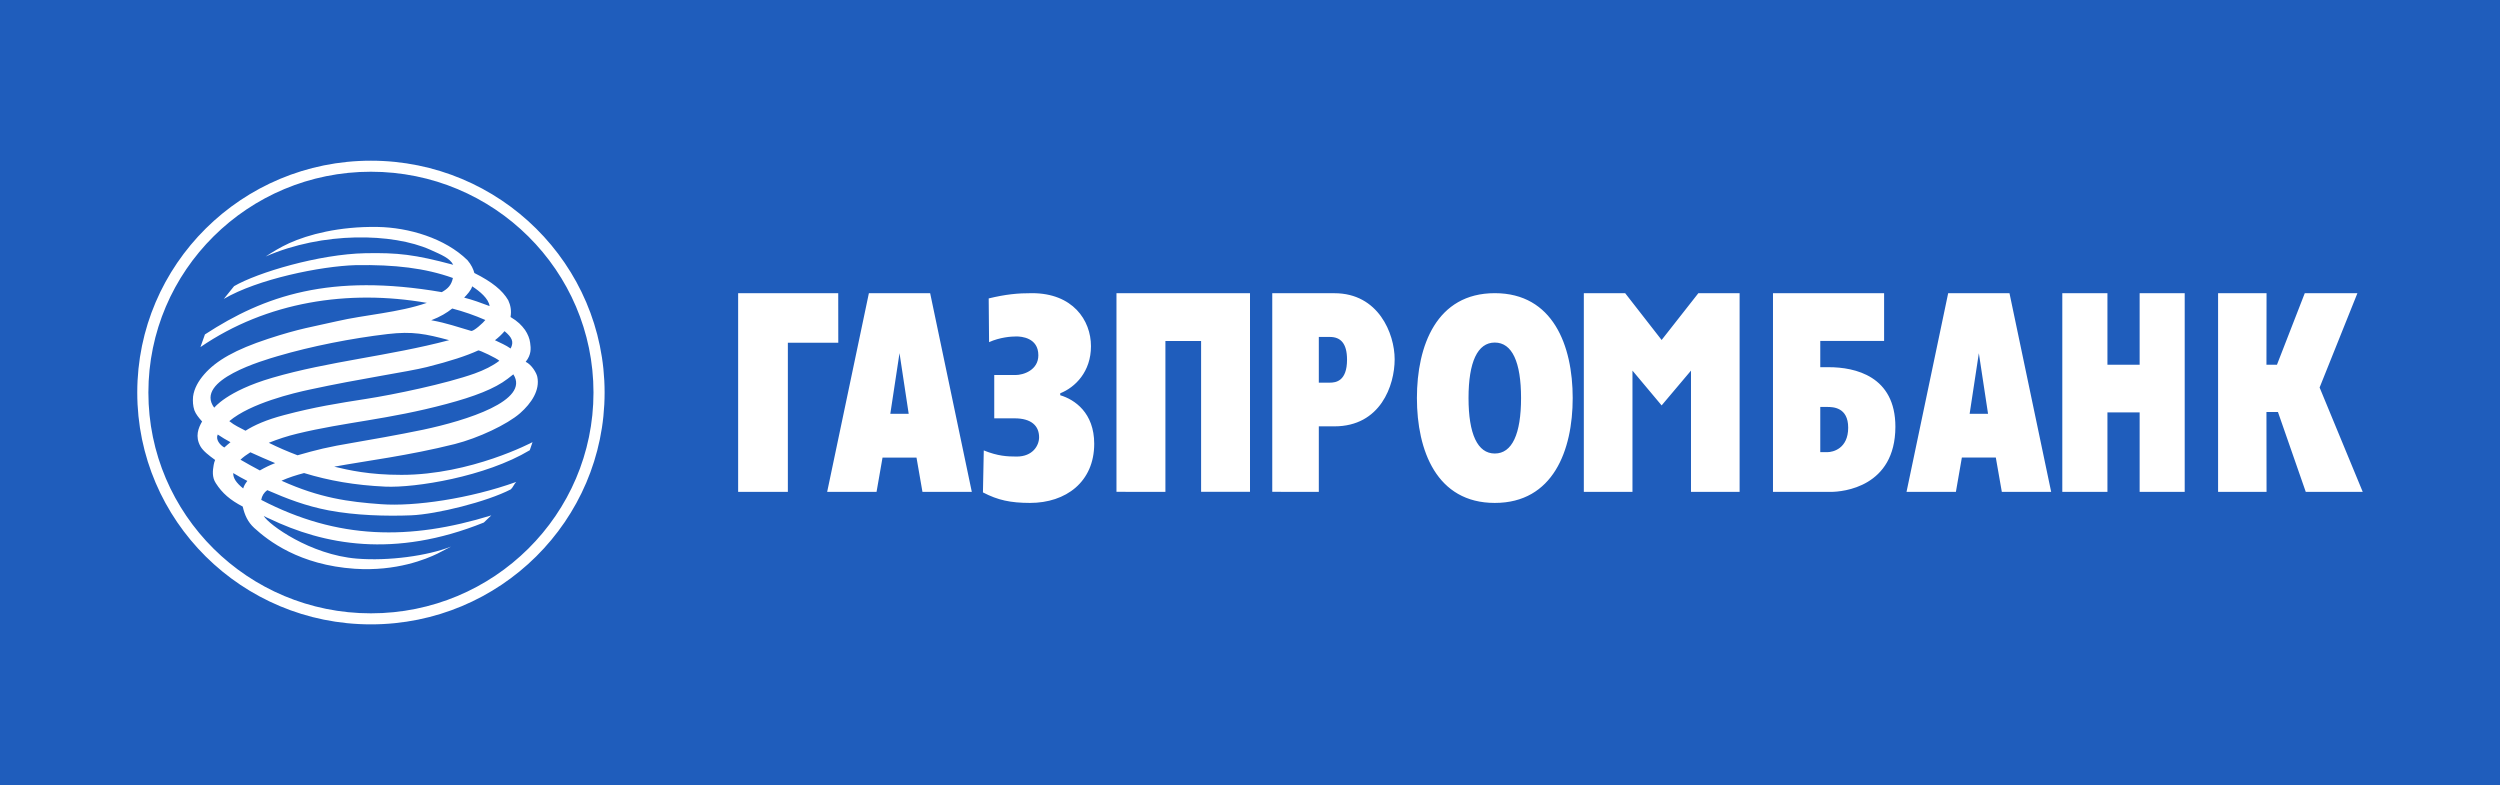<svg width="328" height="103" viewBox="0 0 328 103" fill="none" xmlns="http://www.w3.org/2000/svg">
<rect x="0" y="0" width="328" height="103" fill="#333333" stroke="none"/>
<g clip-path="url(#clip0)">
<rect width="328.312" height="103" fill="#1F5DBC"/>
<path fill-rule="evenodd" clip-rule="evenodd" d="M48.666 80.469C64.793 80.469 77.865 67.499 77.865 51.5C77.865 35.501 64.793 22.531 48.666 22.531C32.54 22.531 19.468 35.501 19.468 51.5C19.468 67.499 32.54 80.469 48.666 80.469ZM48.666 81.917C31.734 81.917 18.008 68.299 18.008 51.5C18.008 34.701 31.734 21.083 48.666 21.083C65.598 21.083 79.325 34.701 79.325 51.5C79.325 68.299 65.598 81.917 48.666 81.917ZM67.35 49.113C67.106 49.317 66.855 49.513 66.597 49.701C64.911 50.995 62.246 52.027 58.551 53.008C50.882 55.06 45.316 55.363 38.983 56.901C37.756 57.195 36.461 57.611 35.267 58.096C36.461 58.69 37.733 59.24 39.039 59.733C41.602 59.004 42.848 58.67 46.57 58.043C47.987 57.799 52.358 57.042 55.519 56.377C61.22 55.166 69.574 52.547 67.35 49.113V49.113ZM63.677 41.984C62.272 41.37 60.82 40.867 59.335 40.477C58.616 41.051 57.778 41.554 56.579 42.017C58.589 42.373 60.099 42.924 61.788 43.408C62.095 43.56 63.462 42.284 63.677 41.984ZM35.734 49.562C43.186 47.389 51.009 46.72 58.928 44.63C55.834 43.8 54.139 43.448 50.868 43.826C46.114 44.385 40.897 45.411 36.422 46.727C34.67 47.255 25.436 49.847 28.1 53.487C28.1 53.535 29.68 51.328 35.736 49.562H35.734ZM30.598 62.066C30.584 62.74 30.992 63.344 31.905 64.084C32.017 63.716 32.182 63.448 32.451 63.099C31.817 62.78 31.197 62.43 30.598 62.066ZM34.093 61.723C34.735 61.349 35.406 61.027 36.099 60.76C35.008 60.305 33.924 59.832 32.849 59.34C32.353 59.646 31.905 59.978 31.55 60.312C32.394 60.797 33.233 61.274 34.093 61.723ZM62.737 45.98C61.233 46.671 59.075 47.388 55.989 48.161C53.464 48.793 47.288 49.668 40.661 51.106C38.555 51.555 32.88 52.893 30.084 55.254C30.863 55.876 31.343 56.031 32.211 56.51C33.375 55.773 34.933 55.076 37.272 54.459C41.345 53.38 44.373 52.909 48.031 52.336C51.674 51.771 58.496 50.351 62.28 49.001C63.512 48.558 64.66 47.992 65.514 47.333C65.251 47.04 62.819 45.874 62.737 45.98ZM64.937 44.637C65.679 44.999 66.346 45.27 66.993 45.724C67.46 44.84 67.174 44.264 66.198 43.448C65.822 43.888 65.399 44.287 64.937 44.637V44.637ZM30.238 58.015C29.663 57.709 29.106 57.373 28.567 57.008C28.265 57.653 28.83 58.367 29.429 58.712C29.683 58.458 29.978 58.251 30.238 58.017V58.015ZM61.949 37.565C61.822 38.072 61.277 38.651 60.899 39.048C62.025 39.337 63.15 39.747 64.235 40.159C64.106 39.171 62.944 38.214 61.949 37.566V37.565ZM26.889 43.875C34.696 38.787 43.329 35.818 57.964 38.329C58.773 37.866 59.214 37.428 59.421 36.472C55.767 35.167 51.808 34.705 46.682 34.786C42.076 34.917 33.791 36.616 29.363 39.219L30.712 37.544C33.807 35.748 41.873 33.344 47.916 33.222C52.183 33.142 54.398 33.382 59.462 34.74C59.021 33.875 57.964 33.445 56.436 32.759C51.529 30.572 42.362 30.366 34.854 33.654C35.807 33.038 36.737 32.457 37.952 31.901C40.425 30.783 44.473 29.688 49.547 29.776C53.59 29.84 58.394 31.245 61.34 34.146C61.83 34.72 62.111 35.33 62.236 35.818C64.571 36.989 65.917 38.087 66.68 39.39C66.988 40.041 67.125 40.78 66.981 41.591C67.952 42.172 68.412 42.647 68.889 43.295C69.239 43.819 69.492 44.42 69.555 44.972C69.657 45.699 69.736 46.513 68.971 47.469C69.774 47.854 70.399 48.951 70.495 49.437C70.861 51.186 69.736 52.888 68.242 54.207C66.528 55.705 62.749 57.476 59.668 58.26C53.551 59.791 48.149 60.441 43.849 61.228C45.764 61.68 48.392 62.302 52.675 62.302C61.795 62.302 69.867 58.009 69.867 58.009C69.867 58.009 69.683 58.574 69.507 59.067C63.714 62.55 54.48 64.025 50.551 63.846C46.546 63.661 43.186 63.07 39.894 62.065C38.882 62.33 37.888 62.644 36.931 63.07C41.945 65.334 45.727 65.847 50.017 66.152C54.382 66.474 61.614 65.428 67.727 63.229C67.45 63.505 67.304 63.945 67.019 64.203C63.895 65.828 57.28 67.473 53.961 67.609C50.659 67.743 46.618 67.624 43.121 66.962C40.093 66.381 37.639 65.427 35.066 64.308C34.854 64.458 34.674 64.648 34.538 64.867C34.403 65.087 34.313 65.331 34.274 65.586C44.326 70.809 53.75 70.922 64.46 67.618L63.477 68.557C51.684 73.305 42.46 71.461 35.325 68.04C35.095 67.938 34.809 67.822 34.603 67.691C35.257 68.835 40.714 72.792 46.803 73.289C51.007 73.632 56.135 72.917 59.176 71.71L57.401 72.634C55.92 73.35 52.023 74.981 46.554 74.623C39.283 74.136 35.188 70.942 33.353 69.265C32.503 68.483 32.1 67.573 31.845 66.462C30.2 65.602 29.163 64.718 28.312 63.389C27.801 62.608 27.905 61.737 28.035 61C28.072 60.775 28.136 60.556 28.224 60.346C27.433 59.775 26.636 59.165 26.293 58.552C25.575 57.263 26.018 56.157 26.515 55.296C26.078 54.816 25.683 54.319 25.502 53.828C25.31 53.227 25.278 52.669 25.329 52.04C25.465 50.955 26.049 49.965 26.797 49.106C28.389 47.285 30.884 45.867 35.171 44.456C39.355 43.08 41.044 42.874 44.203 42.145C47.891 41.29 52.304 41.022 56.001 39.736C45.708 37.938 35.014 39.571 26.297 45.537L26.889 43.875V43.875ZM118.017 46.336L119.221 54.294H116.808L118.015 46.336H118.017ZM96.844 38.471L109.976 38.464L109.983 44.97H103.367V64.536L96.844 64.529V38.471V38.471ZM108.523 64.536L113.998 38.464H122.035L127.502 64.536H121.027L120.245 60.033H115.788L115.002 64.536H108.523ZM133.229 49.204C134.28 49.204 136.231 48.561 136.231 46.611C136.231 44.298 133.987 44.142 133.359 44.142C132.613 44.142 131.188 44.255 129.766 44.889L129.717 39.154C131.928 38.618 133.521 38.458 135.407 38.464C140.732 38.464 143.135 41.995 143.135 45.422C143.135 48.774 141.068 50.818 139.102 51.599V51.855C140.989 52.417 143.561 54.154 143.561 58.221C143.561 63.218 139.857 65.984 135.13 65.984C132.584 65.976 130.94 65.632 128.962 64.604L129.071 59.094C130.912 59.842 132.152 59.9 133.394 59.9C135.491 59.9 136.329 58.457 136.329 57.372C136.329 55.88 135.327 54.885 133.107 54.885H130.445V49.204H133.229V49.204ZM146.481 38.464H164V64.527H157.584V44.742H152.902V64.536L146.481 64.527V38.464ZM173.028 44.207H174.478C175.865 44.207 176.731 45.024 176.731 47.189C176.731 50.011 175.266 50.204 174.478 50.204H173.028V44.207ZM166.92 64.527L173.028 64.536V55.937H175.075C181.122 55.939 182.979 50.559 182.979 47.142C182.979 43.767 180.85 38.464 175.075 38.471L166.92 38.464V64.527ZM196.117 59.501C193.852 59.501 192.671 56.945 192.671 52.22C192.671 47.495 193.852 44.943 196.117 44.943C198.388 44.943 199.562 47.495 199.562 52.22C199.562 56.945 198.388 59.501 196.117 59.501ZM196.117 65.984C188.476 65.984 185.899 59.099 185.899 52.22C185.899 45.343 188.476 38.464 196.117 38.464C203.758 38.464 206.338 45.343 206.338 52.22C206.338 59.1 203.758 65.984 196.117 65.984ZM207.798 38.464H213.22L218.005 44.605L222.826 38.464H228.237V64.532H221.858V48.625L218.005 53.19L214.18 48.625V64.536L207.798 64.532V38.464ZM238.82 59.322V53.392H239.741C240.481 53.392 242.482 53.429 242.482 56.108C242.482 58.864 240.481 59.323 239.741 59.323H238.82V59.322ZM232.616 64.536H240.179C241.817 64.536 248.659 63.889 248.675 56C248.683 49.333 243.369 48.176 239.936 48.176H238.82V44.728H247.194V38.464H232.616V64.536ZM259.625 46.338L260.832 54.291H258.416L259.625 46.339V46.338ZM250.135 64.536L255.601 38.464H263.643L269.114 64.536H262.64L261.851 60.031H257.396L256.613 64.536H250.135ZM270.574 38.464H276.496V47.854H280.721V38.464H286.633V64.536H280.721V54.111H276.496V64.536H270.574V38.464ZM291.013 38.464H297.371L297.358 47.851H298.738L302.387 38.464H309.293L304.333 50.842L309.992 64.536H302.517L298.868 54.058H297.358L297.371 64.536H291.013V38.464Z" fill="white"/>
</g>
<defs>
<clipPath id="clip0">
<rect width="328" height="103" fill="white"/>
</clipPath>
</defs>
</svg>
